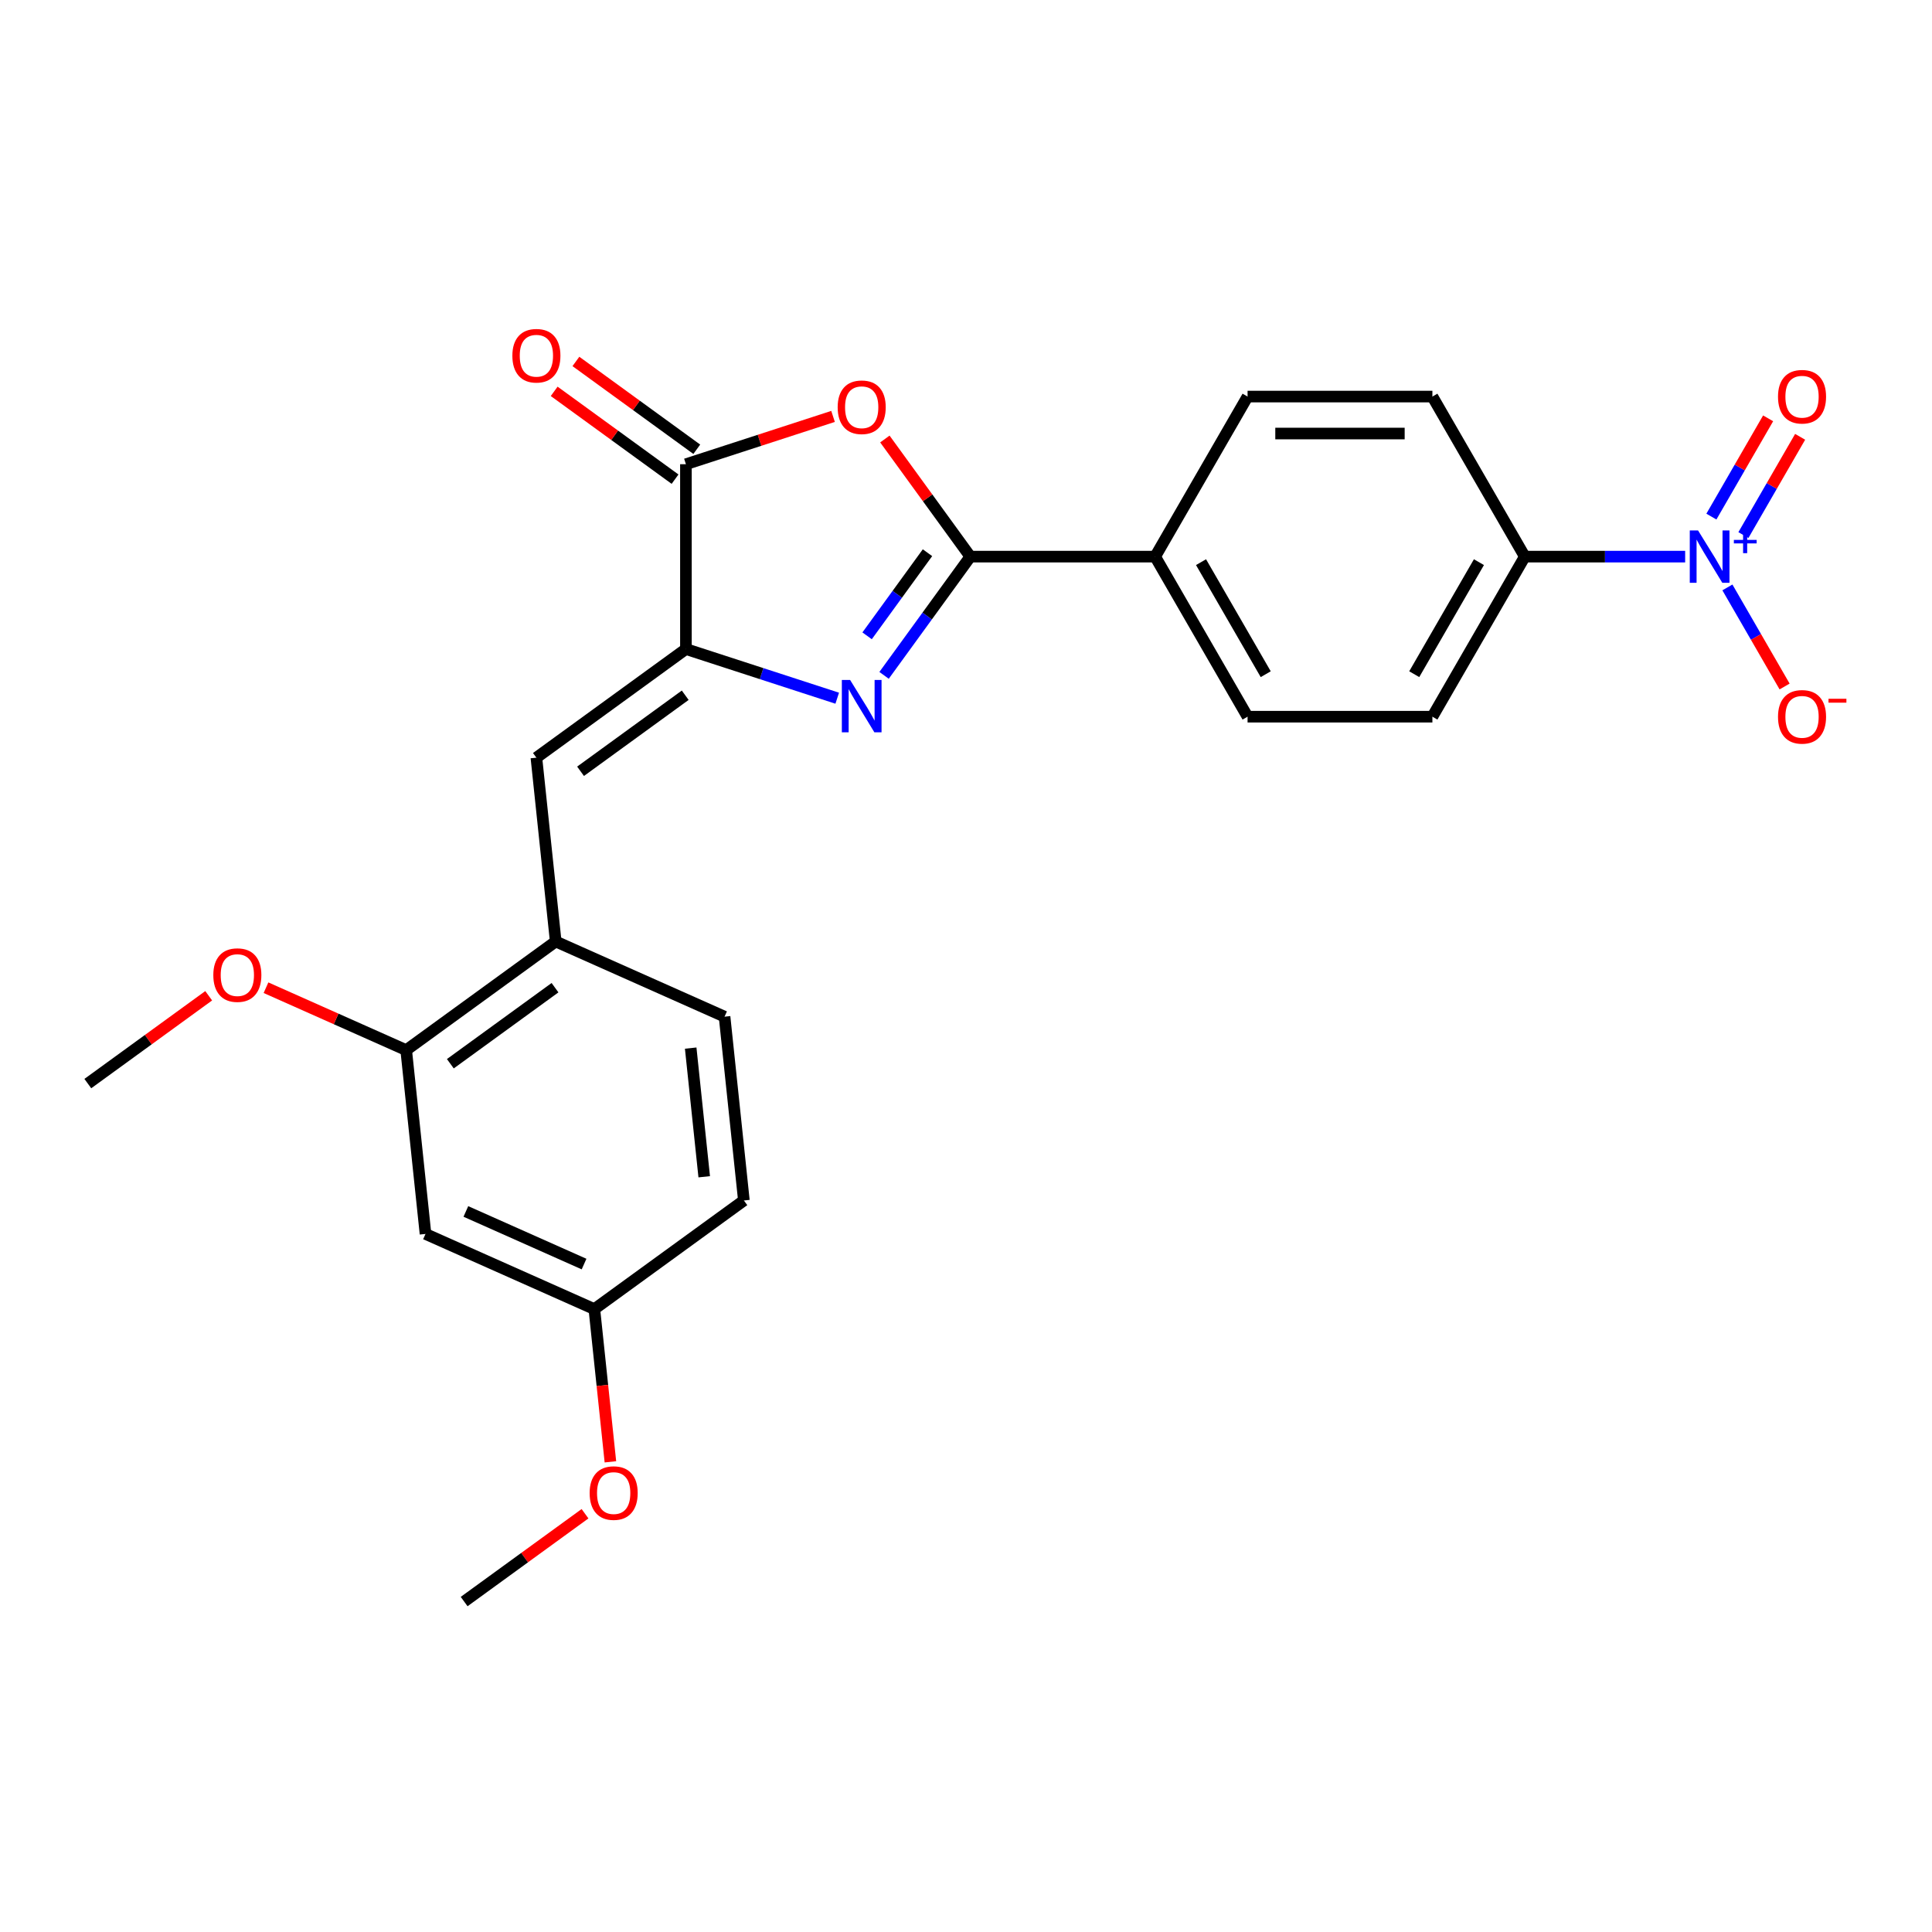 <?xml version='1.0' encoding='iso-8859-1'?>
<svg version='1.1' baseProfile='full'
              xmlns='http://www.w3.org/2000/svg'
                      xmlns:rdkit='http://www.rdkit.org/xml'
                      xmlns:xlink='http://www.w3.org/1999/xlink'
                  xml:space='preserve'
width='1000px' height='1000px' viewBox='0 0 1000 1000'>
<!-- END OF HEADER -->
<rect style='opacity:1.0;fill:#FFFFFF;stroke:none' width='1000' height='1000' x='0' y='0'> </rect>
<path class='bond-0' d='M 457.592,349.566 L 479.917,318.838' style='fill:none;fill-rule:evenodd;stroke:#0000FF;stroke-width:6px;stroke-linecap:butt;stroke-linejoin:miter;stroke-opacity:1' />
<path class='bond-0' d='M 479.917,318.838 L 502.243,288.11' style='fill:none;fill-rule:evenodd;stroke:#000000;stroke-width:6px;stroke-linecap:butt;stroke-linejoin:miter;stroke-opacity:1' />
<path class='bond-0' d='M 448.811,329.102 L 464.438,307.592' style='fill:none;fill-rule:evenodd;stroke:#0000FF;stroke-width:6px;stroke-linecap:butt;stroke-linejoin:miter;stroke-opacity:1' />
<path class='bond-0' d='M 464.438,307.592 L 480.066,286.083' style='fill:none;fill-rule:evenodd;stroke:#000000;stroke-width:6px;stroke-linecap:butt;stroke-linejoin:miter;stroke-opacity:1' />
<path class='bond-1' d='M 433.347,361.389 L 394.189,348.665' style='fill:none;fill-rule:evenodd;stroke:#0000FF;stroke-width:6px;stroke-linecap:butt;stroke-linejoin:miter;stroke-opacity:1' />
<path class='bond-1' d='M 394.189,348.665 L 355.03,335.942' style='fill:none;fill-rule:evenodd;stroke:#000000;stroke-width:6px;stroke-linecap:butt;stroke-linejoin:miter;stroke-opacity:1' />
<path class='bond-2' d='M 502.243,288.11 L 480.126,257.669' style='fill:none;fill-rule:evenodd;stroke:#000000;stroke-width:6px;stroke-linecap:butt;stroke-linejoin:miter;stroke-opacity:1' />
<path class='bond-2' d='M 480.126,257.669 L 458.009,227.228' style='fill:none;fill-rule:evenodd;stroke:#FF0000;stroke-width:6px;stroke-linecap:butt;stroke-linejoin:miter;stroke-opacity:1' />
<path class='bond-9' d='M 502.243,288.11 L 597.907,288.11' style='fill:none;fill-rule:evenodd;stroke:#000000;stroke-width:6px;stroke-linecap:butt;stroke-linejoin:miter;stroke-opacity:1' />
<path class='bond-3' d='M 355.03,335.942 L 355.03,240.278' style='fill:none;fill-rule:evenodd;stroke:#000000;stroke-width:6px;stroke-linecap:butt;stroke-linejoin:miter;stroke-opacity:1' />
<path class='bond-5' d='M 355.03,335.942 L 277.636,392.172' style='fill:none;fill-rule:evenodd;stroke:#000000;stroke-width:6px;stroke-linecap:butt;stroke-linejoin:miter;stroke-opacity:1' />
<path class='bond-5' d='M 354.667,359.856 L 300.492,399.217' style='fill:none;fill-rule:evenodd;stroke:#000000;stroke-width:6px;stroke-linecap:butt;stroke-linejoin:miter;stroke-opacity:1' />
<path class='bond-25' d='M 431.185,215.534 L 393.108,227.906' style='fill:none;fill-rule:evenodd;stroke:#FF0000;stroke-width:6px;stroke-linecap:butt;stroke-linejoin:miter;stroke-opacity:1' />
<path class='bond-25' d='M 393.108,227.906 L 355.03,240.278' style='fill:none;fill-rule:evenodd;stroke:#000000;stroke-width:6px;stroke-linecap:butt;stroke-linejoin:miter;stroke-opacity:1' />
<path class='bond-13' d='M 360.653,232.539 L 329.37,209.81' style='fill:none;fill-rule:evenodd;stroke:#000000;stroke-width:6px;stroke-linecap:butt;stroke-linejoin:miter;stroke-opacity:1' />
<path class='bond-13' d='M 329.37,209.81 L 298.087,187.082' style='fill:none;fill-rule:evenodd;stroke:#FF0000;stroke-width:6px;stroke-linecap:butt;stroke-linejoin:miter;stroke-opacity:1' />
<path class='bond-13' d='M 349.407,248.017 L 318.124,225.289' style='fill:none;fill-rule:evenodd;stroke:#000000;stroke-width:6px;stroke-linecap:butt;stroke-linejoin:miter;stroke-opacity:1' />
<path class='bond-13' d='M 318.124,225.289 L 286.841,202.561' style='fill:none;fill-rule:evenodd;stroke:#FF0000;stroke-width:6px;stroke-linecap:butt;stroke-linejoin:miter;stroke-opacity:1' />
<path class='bond-4' d='M 872.233,288.11 L 830.734,288.11' style='fill:none;fill-rule:evenodd;stroke:#0000FF;stroke-width:6px;stroke-linecap:butt;stroke-linejoin:miter;stroke-opacity:1' />
<path class='bond-4' d='M 830.734,288.11 L 789.235,288.11' style='fill:none;fill-rule:evenodd;stroke:#000000;stroke-width:6px;stroke-linecap:butt;stroke-linejoin:miter;stroke-opacity:1' />
<path class='bond-10' d='M 894.101,304.048 L 908.904,329.687' style='fill:none;fill-rule:evenodd;stroke:#0000FF;stroke-width:6px;stroke-linecap:butt;stroke-linejoin:miter;stroke-opacity:1' />
<path class='bond-10' d='M 908.904,329.687 L 923.707,355.327' style='fill:none;fill-rule:evenodd;stroke:#FF0000;stroke-width:6px;stroke-linecap:butt;stroke-linejoin:miter;stroke-opacity:1' />
<path class='bond-12' d='M 902.386,276.956 L 917.067,251.526' style='fill:none;fill-rule:evenodd;stroke:#0000FF;stroke-width:6px;stroke-linecap:butt;stroke-linejoin:miter;stroke-opacity:1' />
<path class='bond-12' d='M 917.067,251.526 L 931.749,226.097' style='fill:none;fill-rule:evenodd;stroke:#FF0000;stroke-width:6px;stroke-linecap:butt;stroke-linejoin:miter;stroke-opacity:1' />
<path class='bond-12' d='M 885.816,267.389 L 900.498,241.96' style='fill:none;fill-rule:evenodd;stroke:#0000FF;stroke-width:6px;stroke-linecap:butt;stroke-linejoin:miter;stroke-opacity:1' />
<path class='bond-12' d='M 900.498,241.96 L 915.179,216.531' style='fill:none;fill-rule:evenodd;stroke:#FF0000;stroke-width:6px;stroke-linecap:butt;stroke-linejoin:miter;stroke-opacity:1' />
<path class='bond-6' d='M 277.636,392.172 L 287.636,487.312' style='fill:none;fill-rule:evenodd;stroke:#000000;stroke-width:6px;stroke-linecap:butt;stroke-linejoin:miter;stroke-opacity:1' />
<path class='bond-8' d='M 287.636,487.312 L 210.242,543.542' style='fill:none;fill-rule:evenodd;stroke:#000000;stroke-width:6px;stroke-linecap:butt;stroke-linejoin:miter;stroke-opacity:1' />
<path class='bond-8' d='M 287.273,511.226 L 233.097,550.587' style='fill:none;fill-rule:evenodd;stroke:#000000;stroke-width:6px;stroke-linecap:butt;stroke-linejoin:miter;stroke-opacity:1' />
<path class='bond-16' d='M 287.636,487.312 L 375.03,526.223' style='fill:none;fill-rule:evenodd;stroke:#000000;stroke-width:6px;stroke-linecap:butt;stroke-linejoin:miter;stroke-opacity:1' />
<path class='bond-7' d='M 789.235,288.11 L 741.403,370.958' style='fill:none;fill-rule:evenodd;stroke:#000000;stroke-width:6px;stroke-linecap:butt;stroke-linejoin:miter;stroke-opacity:1' />
<path class='bond-7' d='M 765.491,290.971 L 732.008,348.964' style='fill:none;fill-rule:evenodd;stroke:#000000;stroke-width:6px;stroke-linecap:butt;stroke-linejoin:miter;stroke-opacity:1' />
<path class='bond-26' d='M 789.235,288.11 L 741.403,205.262' style='fill:none;fill-rule:evenodd;stroke:#000000;stroke-width:6px;stroke-linecap:butt;stroke-linejoin:miter;stroke-opacity:1' />
<path class='bond-11' d='M 210.242,543.542 L 220.242,638.683' style='fill:none;fill-rule:evenodd;stroke:#000000;stroke-width:6px;stroke-linecap:butt;stroke-linejoin:miter;stroke-opacity:1' />
<path class='bond-21' d='M 210.242,543.542 L 173.959,527.388' style='fill:none;fill-rule:evenodd;stroke:#000000;stroke-width:6px;stroke-linecap:butt;stroke-linejoin:miter;stroke-opacity:1' />
<path class='bond-21' d='M 173.959,527.388 L 137.676,511.234' style='fill:none;fill-rule:evenodd;stroke:#FF0000;stroke-width:6px;stroke-linecap:butt;stroke-linejoin:miter;stroke-opacity:1' />
<path class='bond-17' d='M 597.907,288.11 L 645.739,205.262' style='fill:none;fill-rule:evenodd;stroke:#000000;stroke-width:6px;stroke-linecap:butt;stroke-linejoin:miter;stroke-opacity:1' />
<path class='bond-18' d='M 597.907,288.11 L 645.739,370.958' style='fill:none;fill-rule:evenodd;stroke:#000000;stroke-width:6px;stroke-linecap:butt;stroke-linejoin:miter;stroke-opacity:1' />
<path class='bond-18' d='M 621.651,290.971 L 655.134,348.964' style='fill:none;fill-rule:evenodd;stroke:#000000;stroke-width:6px;stroke-linecap:butt;stroke-linejoin:miter;stroke-opacity:1' />
<path class='bond-27' d='M 220.242,638.683 L 307.635,677.593' style='fill:none;fill-rule:evenodd;stroke:#000000;stroke-width:6px;stroke-linecap:butt;stroke-linejoin:miter;stroke-opacity:1' />
<path class='bond-27' d='M 241.133,627.04 L 302.308,654.277' style='fill:none;fill-rule:evenodd;stroke:#000000;stroke-width:6px;stroke-linecap:butt;stroke-linejoin:miter;stroke-opacity:1' />
<path class='bond-14' d='M 741.403,205.262 L 645.739,205.262' style='fill:none;fill-rule:evenodd;stroke:#000000;stroke-width:6px;stroke-linecap:butt;stroke-linejoin:miter;stroke-opacity:1' />
<path class='bond-14' d='M 727.053,224.395 L 660.089,224.395' style='fill:none;fill-rule:evenodd;stroke:#000000;stroke-width:6px;stroke-linecap:butt;stroke-linejoin:miter;stroke-opacity:1' />
<path class='bond-15' d='M 741.403,370.958 L 645.739,370.958' style='fill:none;fill-rule:evenodd;stroke:#000000;stroke-width:6px;stroke-linecap:butt;stroke-linejoin:miter;stroke-opacity:1' />
<path class='bond-20' d='M 375.03,526.223 L 385.029,621.363' style='fill:none;fill-rule:evenodd;stroke:#000000;stroke-width:6px;stroke-linecap:butt;stroke-linejoin:miter;stroke-opacity:1' />
<path class='bond-20' d='M 357.502,542.493 L 364.501,609.092' style='fill:none;fill-rule:evenodd;stroke:#000000;stroke-width:6px;stroke-linecap:butt;stroke-linejoin:miter;stroke-opacity:1' />
<path class='bond-19' d='M 307.635,677.593 L 385.029,621.363' style='fill:none;fill-rule:evenodd;stroke:#000000;stroke-width:6px;stroke-linecap:butt;stroke-linejoin:miter;stroke-opacity:1' />
<path class='bond-22' d='M 307.635,677.593 L 311.79,717.117' style='fill:none;fill-rule:evenodd;stroke:#000000;stroke-width:6px;stroke-linecap:butt;stroke-linejoin:miter;stroke-opacity:1' />
<path class='bond-22' d='M 311.79,717.117 L 315.944,756.642' style='fill:none;fill-rule:evenodd;stroke:#FF0000;stroke-width:6px;stroke-linecap:butt;stroke-linejoin:miter;stroke-opacity:1' />
<path class='bond-23' d='M 108.021,515.405 L 76.738,538.134' style='fill:none;fill-rule:evenodd;stroke:#FF0000;stroke-width:6px;stroke-linecap:butt;stroke-linejoin:miter;stroke-opacity:1' />
<path class='bond-23' d='M 76.738,538.134 L 45.455,560.862' style='fill:none;fill-rule:evenodd;stroke:#000000;stroke-width:6px;stroke-linecap:butt;stroke-linejoin:miter;stroke-opacity:1' />
<path class='bond-24' d='M 302.807,783.506 L 271.524,806.234' style='fill:none;fill-rule:evenodd;stroke:#FF0000;stroke-width:6px;stroke-linecap:butt;stroke-linejoin:miter;stroke-opacity:1' />
<path class='bond-24' d='M 271.524,806.234 L 240.241,828.963' style='fill:none;fill-rule:evenodd;stroke:#000000;stroke-width:6px;stroke-linecap:butt;stroke-linejoin:miter;stroke-opacity:1' />
<path  class='atom-0' d='M 440.024 351.958
L 448.902 366.308
Q 449.782 367.723, 451.198 370.287
Q 452.613 372.851, 452.69 373.004
L 452.69 351.958
L 456.287 351.958
L 456.287 379.05
L 452.575 379.05
L 443.047 363.361
Q 441.937 361.524, 440.751 359.42
Q 439.603 357.315, 439.259 356.665
L 439.259 379.05
L 435.738 379.05
L 435.738 351.958
L 440.024 351.958
' fill='#0000FF'/>
<path  class='atom-3' d='M 433.576 210.793
Q 433.576 204.287, 436.791 200.652
Q 440.005 197.017, 446.013 197.017
Q 452.02 197.017, 455.235 200.652
Q 458.449 204.287, 458.449 210.793
Q 458.449 217.374, 455.196 221.124
Q 451.944 224.836, 446.013 224.836
Q 440.043 224.836, 436.791 221.124
Q 433.576 217.413, 433.576 210.793
M 446.013 221.775
Q 450.145 221.775, 452.365 219.02
Q 454.622 216.226, 454.622 210.793
Q 454.622 205.474, 452.365 202.795
Q 450.145 200.078, 446.013 200.078
Q 441.88 200.078, 439.622 202.757
Q 437.403 205.435, 437.403 210.793
Q 437.403 216.265, 439.622 219.02
Q 441.88 221.775, 446.013 221.775
' fill='#FF0000'/>
<path  class='atom-5' d='M 878.911 274.564
L 887.789 288.914
Q 888.669 290.33, 890.084 292.893
Q 891.5 295.457, 891.577 295.61
L 891.577 274.564
L 895.174 274.564
L 895.174 301.656
L 891.462 301.656
L 881.934 285.967
Q 880.824 284.13, 879.638 282.026
Q 878.49 279.921, 878.146 279.271
L 878.146 301.656
L 874.625 301.656
L 874.625 274.564
L 878.911 274.564
' fill='#0000FF'/>
<path  class='atom-5' d='M 897.447 279.448
L 902.22 279.448
L 902.22 274.422
L 904.341 274.422
L 904.341 279.448
L 909.241 279.448
L 909.241 281.266
L 904.341 281.266
L 904.341 286.317
L 902.22 286.317
L 902.22 281.266
L 897.447 281.266
L 897.447 279.448
' fill='#0000FF'/>
<path  class='atom-11' d='M 920.295 371.034
Q 920.295 364.529, 923.51 360.894
Q 926.724 357.259, 932.732 357.259
Q 938.739 357.259, 941.954 360.894
Q 945.168 364.529, 945.168 371.034
Q 945.168 377.616, 941.915 381.366
Q 938.663 385.078, 932.732 385.078
Q 926.762 385.078, 923.51 381.366
Q 920.295 377.654, 920.295 371.034
M 932.732 382.017
Q 936.864 382.017, 939.084 379.261
Q 941.341 376.468, 941.341 371.034
Q 941.341 365.715, 939.084 363.037
Q 936.864 360.32, 932.732 360.32
Q 928.599 360.32, 926.341 362.998
Q 924.122 365.677, 924.122 371.034
Q 924.122 376.506, 926.341 379.261
Q 928.599 382.017, 932.732 382.017
' fill='#FF0000'/>
<path  class='atom-11' d='M 946.431 361.681
L 955.699 361.681
L 955.699 363.701
L 946.431 363.701
L 946.431 361.681
' fill='#FF0000'/>
<path  class='atom-13' d='M 920.295 205.339
Q 920.295 198.834, 923.51 195.199
Q 926.724 191.563, 932.732 191.563
Q 938.739 191.563, 941.954 195.199
Q 945.168 198.834, 945.168 205.339
Q 945.168 211.921, 941.915 215.671
Q 938.663 219.382, 932.732 219.382
Q 926.762 219.382, 923.51 215.671
Q 920.295 211.959, 920.295 205.339
M 932.732 216.321
Q 936.864 216.321, 939.084 213.566
Q 941.341 210.773, 941.341 205.339
Q 941.341 200.02, 939.084 197.341
Q 936.864 194.625, 932.732 194.625
Q 928.599 194.625, 926.341 197.303
Q 924.122 199.982, 924.122 205.339
Q 924.122 210.811, 926.341 213.566
Q 928.599 216.321, 932.732 216.321
' fill='#FF0000'/>
<path  class='atom-14' d='M 265.2 184.125
Q 265.2 177.619, 268.414 173.984
Q 271.629 170.349, 277.636 170.349
Q 283.644 170.349, 286.859 173.984
Q 290.073 177.619, 290.073 184.125
Q 290.073 190.706, 286.82 194.456
Q 283.568 198.168, 277.636 198.168
Q 271.667 198.168, 268.414 194.456
Q 265.2 190.744, 265.2 184.125
M 277.636 195.107
Q 281.769 195.107, 283.989 192.352
Q 286.246 189.558, 286.246 184.125
Q 286.246 178.806, 283.989 176.127
Q 281.769 173.41, 277.636 173.41
Q 273.504 173.41, 271.246 176.089
Q 269.027 178.767, 269.027 184.125
Q 269.027 189.596, 271.246 192.352
Q 273.504 195.107, 277.636 195.107
' fill='#FF0000'/>
<path  class='atom-22' d='M 110.412 504.709
Q 110.412 498.204, 113.626 494.568
Q 116.841 490.933, 122.849 490.933
Q 128.856 490.933, 132.071 494.568
Q 135.285 498.204, 135.285 504.709
Q 135.285 511.29, 132.032 515.041
Q 128.78 518.752, 122.849 518.752
Q 116.879 518.752, 113.626 515.041
Q 110.412 511.329, 110.412 504.709
M 122.849 515.691
Q 126.981 515.691, 129.201 512.936
Q 131.458 510.143, 131.458 504.709
Q 131.458 499.39, 129.201 496.711
Q 126.981 493.994, 122.849 493.994
Q 118.716 493.994, 116.458 496.673
Q 114.239 499.352, 114.239 504.709
Q 114.239 510.181, 116.458 512.936
Q 118.716 515.691, 122.849 515.691
' fill='#FF0000'/>
<path  class='atom-23' d='M 305.199 772.809
Q 305.199 766.304, 308.413 762.669
Q 311.627 759.034, 317.635 759.034
Q 323.643 759.034, 326.857 762.669
Q 330.071 766.304, 330.071 772.809
Q 330.071 779.391, 326.819 783.141
Q 323.566 786.853, 317.635 786.853
Q 311.666 786.853, 308.413 783.141
Q 305.199 779.429, 305.199 772.809
M 317.635 783.792
Q 321.768 783.792, 323.987 781.037
Q 326.245 778.243, 326.245 772.809
Q 326.245 767.49, 323.987 764.812
Q 321.768 762.095, 317.635 762.095
Q 313.502 762.095, 311.245 764.774
Q 309.025 767.452, 309.025 772.809
Q 309.025 778.281, 311.245 781.037
Q 313.502 783.792, 317.635 783.792
' fill='#FF0000'/>
</svg>
